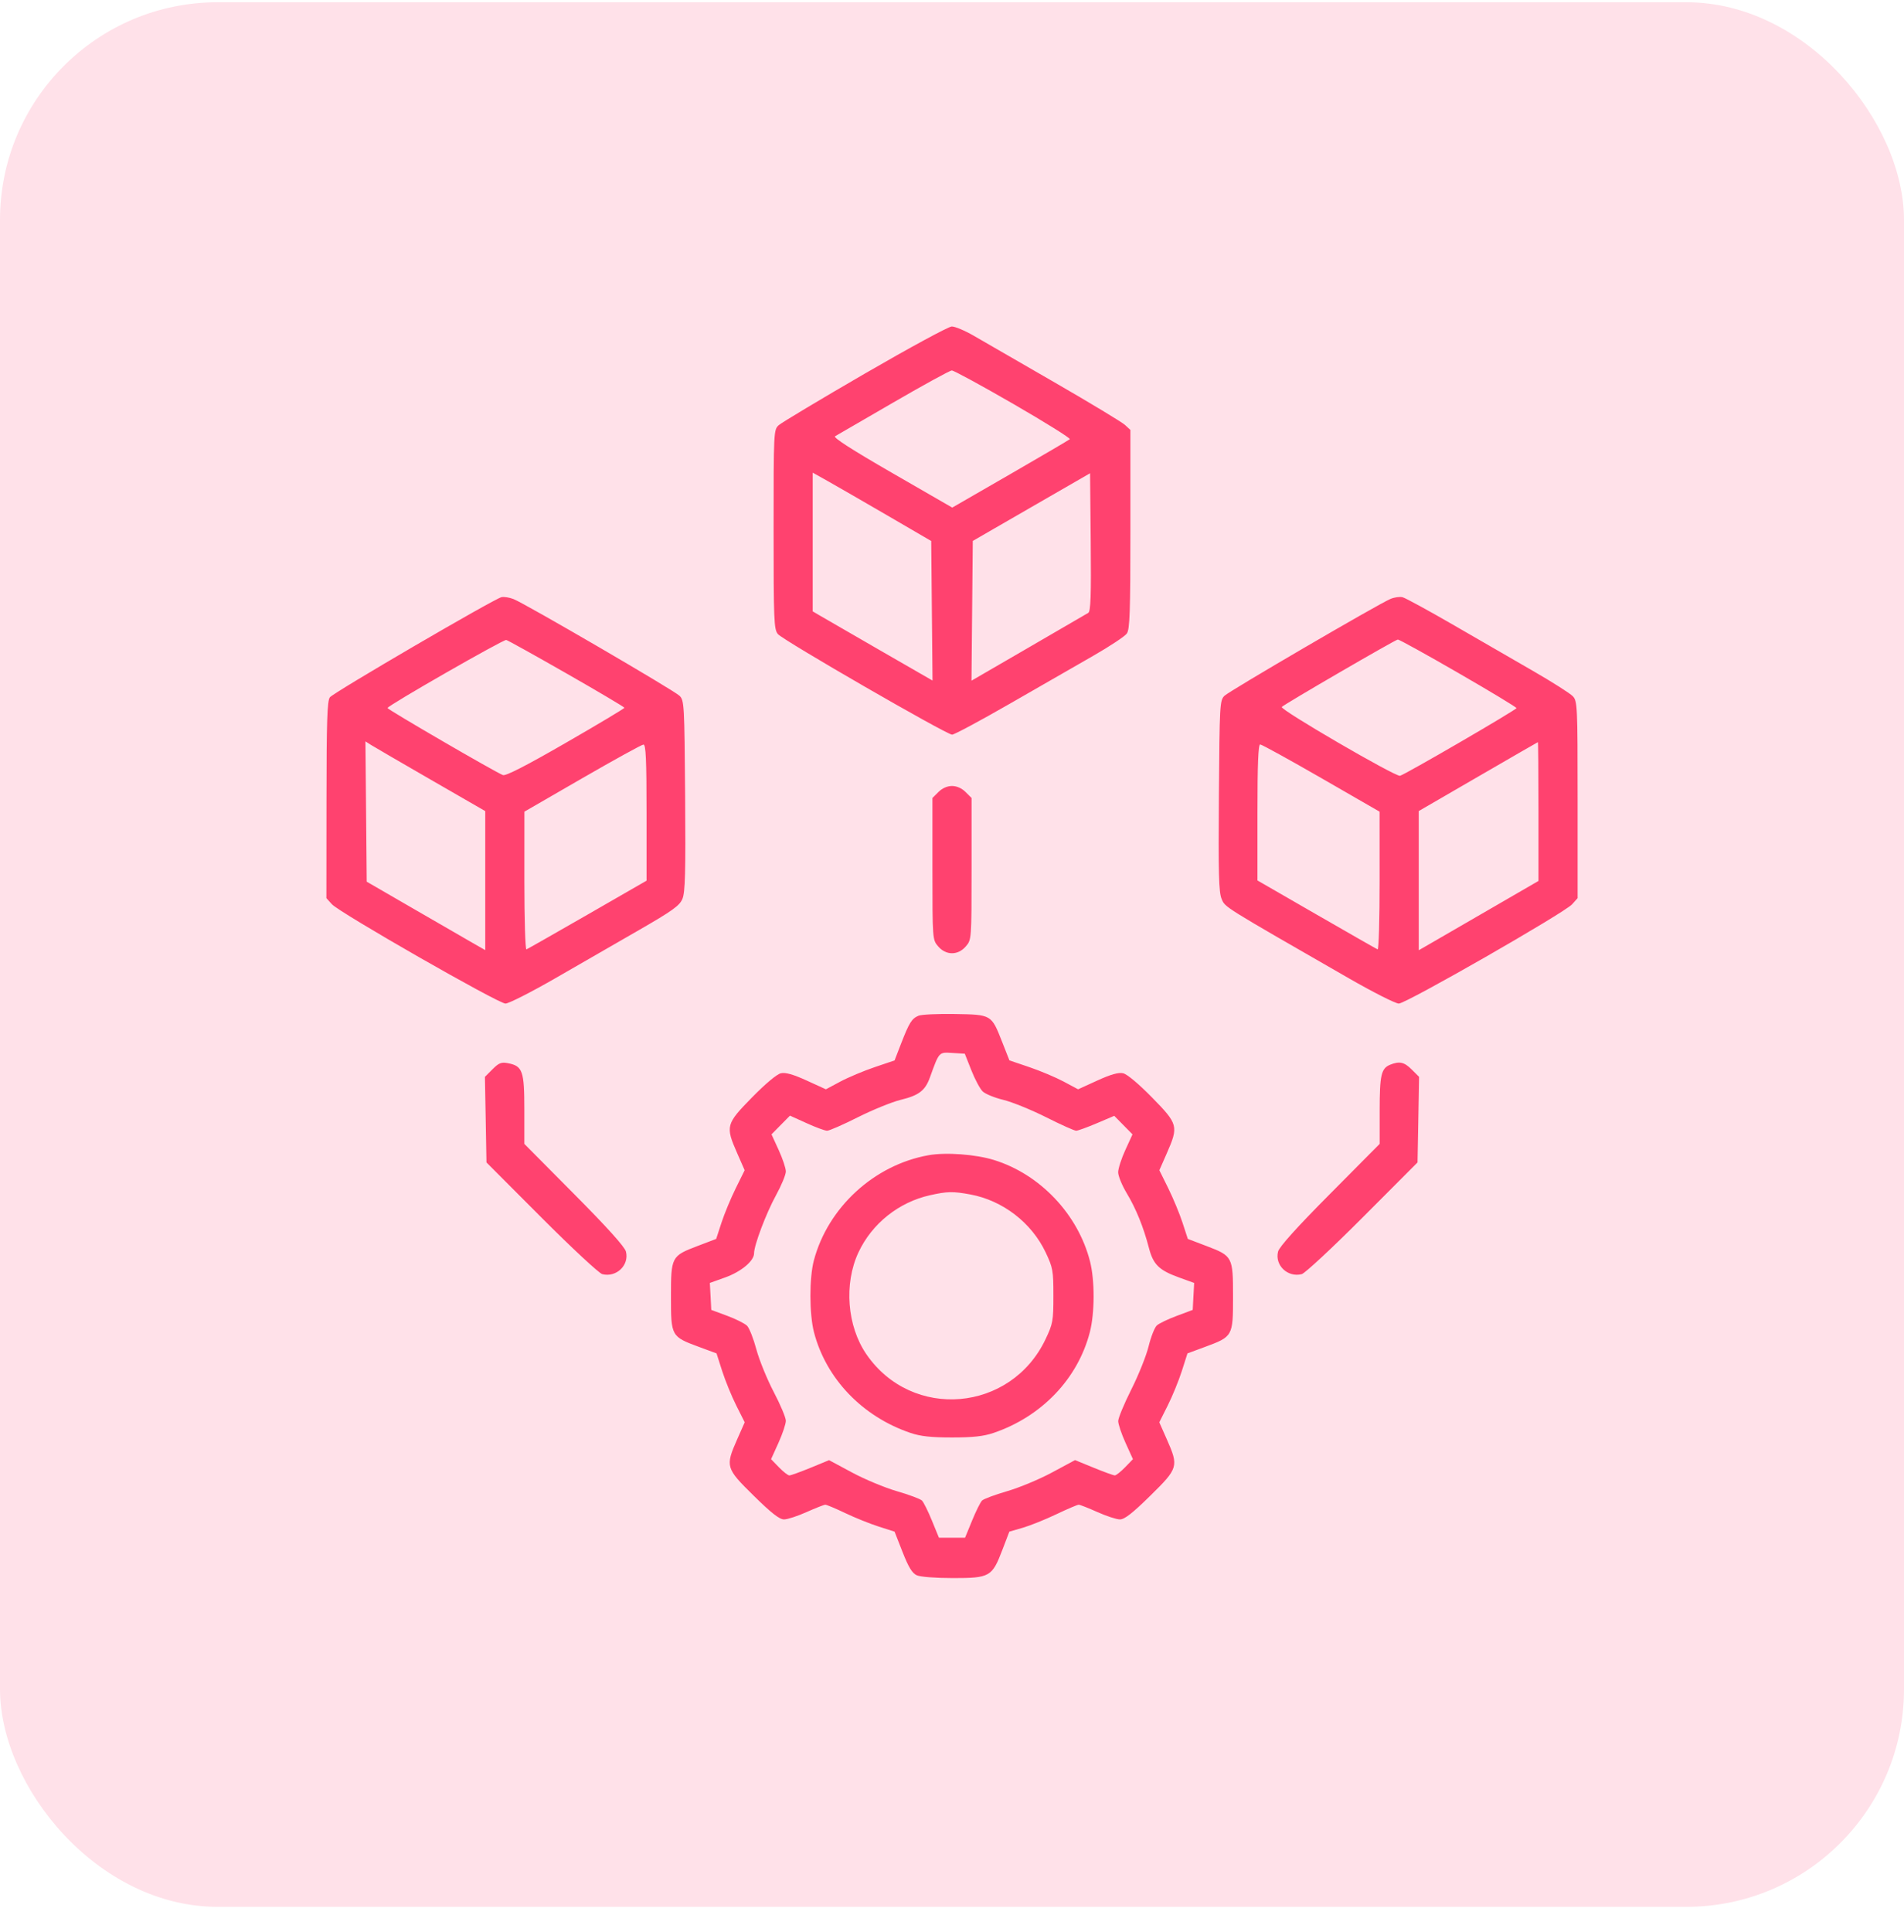 <svg width="70" height="71" viewBox="0 0 70 71" fill="none" xmlns="http://www.w3.org/2000/svg">
<rect y="0.083" width="70" height="70" rx="8" fill="#FFE1E9"/>
<path fill-rule="evenodd" clip-rule="evenodd" d="M31.797 13.73C30.159 14.68 28.734 15.533 28.63 15.627C28.444 15.795 28.441 15.855 28.441 19.458C28.441 22.812 28.454 23.133 28.599 23.305C28.791 23.535 34.798 27.001 35.003 27.001C35.084 27.001 36.036 26.491 37.119 25.868C38.202 25.245 39.585 24.451 40.193 24.103C40.8 23.755 41.356 23.387 41.428 23.284C41.537 23.128 41.559 22.495 41.559 19.449V15.801L41.356 15.615C41.245 15.513 40.083 14.812 38.773 14.056C37.464 13.301 36.126 12.528 35.8 12.34C35.474 12.151 35.11 11.998 34.991 12C34.872 12.002 33.435 12.781 31.797 13.73ZM37.258 14.848C38.433 15.527 39.366 16.109 39.331 16.142C39.296 16.174 38.309 16.753 37.139 17.428L35.009 18.656L32.794 17.379C31.328 16.534 30.62 16.079 30.701 16.034C30.767 15.996 31.732 15.438 32.844 14.792C33.956 14.147 34.923 13.617 34.993 13.616C35.064 13.615 36.083 14.169 37.258 14.848ZM32.619 18.942L34.236 19.884L34.26 22.448L34.284 25.013L32.328 23.887C31.253 23.267 30.262 22.695 30.126 22.615L29.879 22.47V19.921V17.372L30.44 17.686C30.749 17.86 31.73 18.425 32.619 18.942ZM40.01 22.525C39.948 22.563 38.956 23.14 37.806 23.806L35.716 25.018L35.74 22.45L35.764 19.881L37.92 18.637L40.076 17.394L40.1 19.924C40.119 21.89 40.099 22.471 40.01 22.525ZM18.436 21.948C18.162 22.011 12.258 25.455 12.127 25.629C12.03 25.756 12.005 26.516 12.003 29.4L12 33.011L12.202 33.234C12.486 33.547 18.32 36.885 18.583 36.885C18.702 36.885 19.523 36.468 20.408 35.959C21.293 35.449 22.68 34.651 23.491 34.184C24.728 33.471 24.984 33.288 25.089 33.037C25.191 32.795 25.21 32.079 25.189 29.243C25.163 25.885 25.155 25.741 24.982 25.572C24.779 25.372 19.31 22.188 18.882 22.019C18.729 21.959 18.528 21.927 18.436 21.948ZM51.117 22.014C50.65 22.214 45.202 25.392 45.018 25.572C44.845 25.741 44.837 25.885 44.812 29.243C44.79 32.097 44.808 32.794 44.912 33.037C45.046 33.352 44.91 33.268 49.595 35.959C50.482 36.468 51.306 36.885 51.426 36.885C51.693 36.885 57.515 33.551 57.798 33.236L58 33.011V29.394C58 25.944 57.992 25.769 57.826 25.591C57.731 25.488 57.074 25.071 56.367 24.663C55.659 24.255 54.332 23.489 53.418 22.96C52.504 22.432 51.671 21.978 51.566 21.951C51.462 21.925 51.26 21.953 51.117 22.014ZM20.833 24.755C22 25.422 22.956 25.988 22.957 26.013C22.959 26.038 21.989 26.618 20.802 27.302C19.332 28.149 18.595 28.527 18.489 28.487C18.207 28.379 14.246 26.078 14.247 26.022C14.247 25.936 18.503 23.499 18.612 23.521C18.667 23.533 19.666 24.088 20.833 24.755ZM53.613 24.733C54.79 25.412 55.753 25.994 55.753 26.025C55.754 26.087 51.659 28.467 51.471 28.513C51.301 28.554 47.035 26.072 47.124 25.983C47.233 25.872 51.292 23.515 51.39 23.505C51.435 23.501 52.436 24.053 53.613 24.733ZM15.841 28.659L17.84 29.811V32.366V34.921L17.368 34.651C17.109 34.503 16.128 33.936 15.19 33.393L13.482 32.405L13.459 29.826L13.435 27.248L13.638 27.378C13.75 27.448 14.741 28.025 15.841 28.659ZM56.562 29.824V32.378L54.743 33.431C53.743 34.01 52.752 34.583 52.542 34.705L52.16 34.925V32.367V29.809L54.339 28.546C55.537 27.852 56.528 27.28 56.54 27.277C56.552 27.274 56.562 28.42 56.562 29.824ZM23.77 29.864V32.368L21.601 33.616C20.408 34.302 19.397 34.877 19.355 34.893C19.312 34.91 19.278 33.778 19.278 32.377L19.279 29.832L21.412 28.6C22.585 27.923 23.596 27.367 23.657 27.365C23.744 27.362 23.77 27.919 23.77 29.864ZM48.575 28.596L50.72 29.832L50.721 32.377C50.722 33.778 50.689 34.91 50.648 34.893C50.606 34.877 49.596 34.3 48.402 33.612L46.23 32.36V29.86C46.23 28.086 46.26 27.361 46.33 27.361C46.385 27.361 47.395 27.917 48.575 28.596ZM34.502 29.109L34.281 29.329V31.934C34.281 34.536 34.282 34.539 34.492 34.783C34.78 35.119 35.22 35.119 35.508 34.783C35.718 34.539 35.719 34.536 35.719 31.934V29.329L35.498 29.109C35.359 28.97 35.175 28.888 35 28.888C34.825 28.888 34.641 28.97 34.502 29.109ZM33.768 37.332C33.52 37.437 33.428 37.584 33.128 38.356L32.889 38.974L32.16 39.221C31.759 39.356 31.19 39.595 30.897 39.751L30.364 40.036L29.658 39.714C29.161 39.487 28.881 39.408 28.709 39.446C28.563 39.478 28.138 39.834 27.645 40.337C26.688 41.313 26.666 41.392 27.101 42.381L27.377 43.011L27.049 43.675C26.868 44.041 26.632 44.609 26.525 44.938L26.33 45.535L25.656 45.791C24.681 46.162 24.668 46.187 24.668 47.661C24.668 49.114 24.674 49.125 25.707 49.507L26.343 49.742L26.55 50.389C26.664 50.745 26.897 51.315 27.068 51.656L27.379 52.275L27.101 52.903C26.662 53.899 26.68 53.961 27.71 54.973C28.362 55.614 28.656 55.844 28.825 55.844C28.951 55.844 29.324 55.722 29.654 55.574C29.985 55.426 30.295 55.304 30.343 55.304C30.392 55.304 30.722 55.443 31.076 55.612C31.431 55.782 31.983 56.004 32.305 56.107L32.889 56.294L33.183 57.044C33.402 57.601 33.536 57.821 33.704 57.897C33.835 57.957 34.396 58 35.037 58C36.389 58 36.475 57.951 36.849 56.971L37.108 56.294L37.604 56.15C37.876 56.071 38.431 55.848 38.835 55.655C39.24 55.462 39.61 55.304 39.658 55.304C39.706 55.304 40.015 55.426 40.346 55.574C40.676 55.722 41.049 55.844 41.175 55.844C41.344 55.844 41.638 55.614 42.29 54.973C43.32 53.961 43.339 53.899 42.899 52.903L42.621 52.275L42.932 51.656C43.103 51.315 43.336 50.745 43.45 50.389L43.657 49.742L44.293 49.507C45.326 49.125 45.332 49.114 45.332 47.661C45.332 46.187 45.319 46.162 44.344 45.791L43.67 45.535L43.475 44.938C43.368 44.609 43.132 44.041 42.952 43.675L42.623 43.011L42.9 42.381C43.334 41.392 43.312 41.313 42.355 40.337C41.862 39.834 41.437 39.478 41.291 39.446C41.119 39.408 40.839 39.487 40.342 39.714L39.636 40.036L39.103 39.751C38.81 39.595 38.242 39.356 37.84 39.22L37.111 38.973L36.842 38.29C36.446 37.286 36.458 37.293 35.109 37.269C34.481 37.258 33.877 37.286 33.768 37.332ZM35.711 39.335C35.843 39.669 36.03 40.02 36.127 40.113C36.224 40.207 36.566 40.347 36.887 40.424C37.208 40.502 37.915 40.789 38.459 41.062C39.002 41.336 39.5 41.559 39.565 41.558C39.629 41.558 39.97 41.434 40.323 41.284L40.965 41.011L41.301 41.352L41.636 41.692L41.373 42.266C41.228 42.581 41.109 42.95 41.109 43.086C41.109 43.221 41.251 43.567 41.424 43.855C41.766 44.423 42.039 45.096 42.24 45.867C42.398 46.475 42.61 46.684 43.337 46.948L43.903 47.153L43.876 47.648L43.85 48.144L43.266 48.362C42.944 48.481 42.614 48.64 42.532 48.714C42.45 48.788 42.314 49.132 42.229 49.479C42.144 49.826 41.858 50.541 41.593 51.067C41.328 51.594 41.111 52.117 41.111 52.229C41.11 52.341 41.231 52.702 41.381 53.032L41.652 53.63L41.363 53.928C41.204 54.092 41.034 54.226 40.986 54.226C40.937 54.226 40.588 54.1 40.21 53.945L39.523 53.664L38.676 54.12C38.211 54.37 37.466 54.68 37.022 54.808C36.577 54.937 36.164 55.091 36.104 55.151C36.044 55.211 35.879 55.543 35.738 55.889L35.48 56.517H35H34.52L34.262 55.889C34.121 55.543 33.956 55.211 33.896 55.151C33.836 55.091 33.423 54.937 32.978 54.808C32.534 54.68 31.79 54.37 31.325 54.12L30.48 53.666L29.798 53.947C29.422 54.101 29.073 54.227 29.02 54.227C28.968 54.227 28.796 54.092 28.637 53.928L28.348 53.63L28.619 53.032C28.768 52.702 28.891 52.337 28.891 52.219C28.891 52.102 28.691 51.626 28.447 51.162C28.203 50.697 27.916 49.994 27.809 49.599C27.703 49.203 27.549 48.812 27.467 48.728C27.385 48.645 27.056 48.479 26.734 48.36L26.15 48.144L26.124 47.648L26.097 47.153L26.663 46.95C27.251 46.739 27.723 46.344 27.723 46.064C27.723 45.765 28.166 44.593 28.53 43.929C28.729 43.568 28.891 43.175 28.891 43.056C28.891 42.937 28.772 42.581 28.627 42.266L28.364 41.692L28.703 41.348L29.043 41.004L29.653 41.28C29.988 41.433 30.328 41.558 30.408 41.558C30.488 41.559 30.997 41.336 31.541 41.062C32.085 40.789 32.792 40.502 33.113 40.423C33.781 40.261 34.013 40.084 34.186 39.605C34.534 38.645 34.511 38.67 35.014 38.7L35.47 38.727L35.711 39.335ZM18.107 39.299L17.828 39.578L17.857 41.151L17.885 42.724L19.906 44.749C21.018 45.863 22.024 46.799 22.142 46.829C22.658 46.961 23.139 46.503 23.013 46.001C22.969 45.827 22.329 45.116 21.112 43.891L19.277 42.042V40.776C19.277 39.36 19.214 39.18 18.674 39.076C18.432 39.029 18.341 39.065 18.107 39.299ZM51.11 39.132C50.78 39.265 50.723 39.512 50.723 40.806V42.042L48.888 43.891C47.671 45.116 47.031 45.827 46.987 46.001C46.861 46.503 47.342 46.961 47.858 46.829C47.976 46.799 48.982 45.863 50.094 44.749L52.115 42.724L52.144 41.151L52.172 39.578L51.903 39.31C51.627 39.034 51.452 38.994 51.11 39.132ZM34.133 42.459C32.139 42.816 30.44 44.375 29.922 46.323C29.751 46.965 29.753 48.301 29.926 48.965C30.371 50.674 31.705 52.065 33.473 52.665C33.842 52.79 34.228 52.832 35 52.832C35.772 52.832 36.158 52.79 36.527 52.665C38.298 52.064 39.626 50.674 40.069 48.957C40.249 48.258 40.252 47.055 40.074 46.361C39.633 44.631 38.241 43.161 36.546 42.635C35.869 42.425 34.771 42.344 34.133 42.459ZM35.676 43.901C36.863 44.121 37.925 44.937 38.442 46.028C38.71 46.595 38.728 46.697 38.728 47.622C38.728 48.547 38.71 48.65 38.442 49.215C37.169 51.904 33.531 52.214 31.854 49.776C31.142 48.741 31.02 47.185 31.562 46.028C32.056 44.972 33.043 44.184 34.191 43.929C34.83 43.786 35.034 43.783 35.676 43.901Z" fill="#FF426F"/>
</svg>
